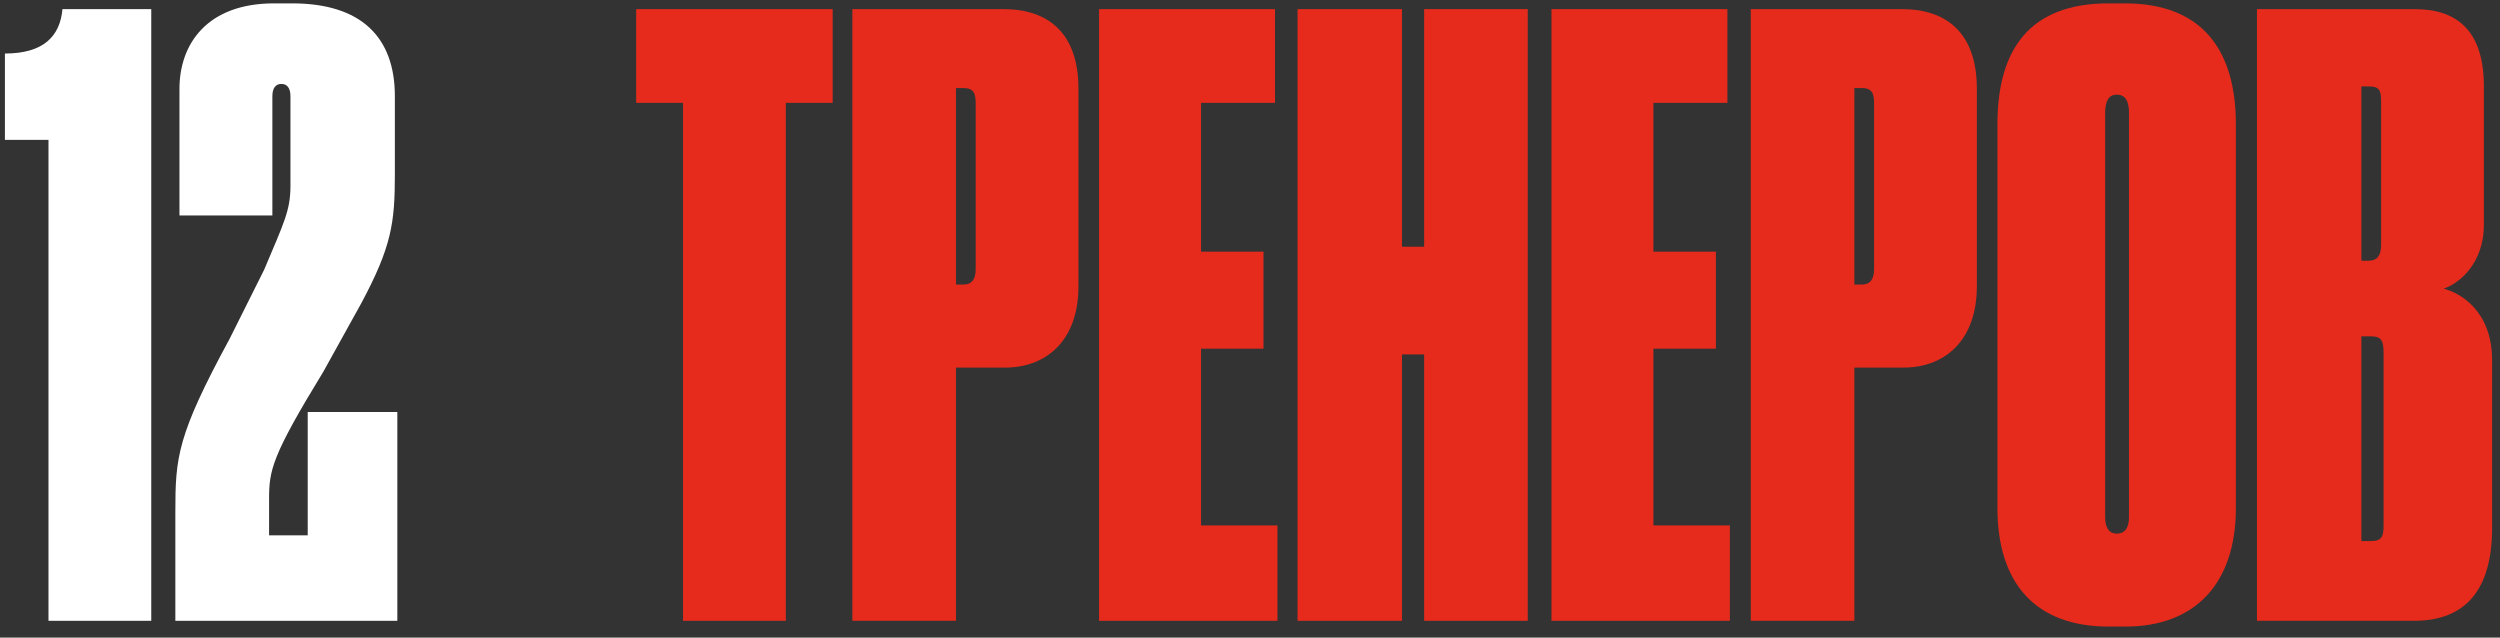 <?xml version="1.0" encoding="UTF-8"?> <svg xmlns="http://www.w3.org/2000/svg" width="149" height="38" viewBox="0 0 149 38" fill="none"><rect x="0" y="0" width="149" height="38" fill="#333333" stroke="none"/><path d="M2.89 8.335H0.293V3.19C2.596 3.19 3.576 2.161 3.723 0.544H9.015V37H2.89V8.335Z" fill="white"></path><path d="M16.772 5.003C16.429 5.003 16.233 5.248 16.233 5.738V12.843H10.696V5.297C10.696 2.602 12.362 0.201 16.331 0.201H17.409C21.525 0.201 23.534 2.21 23.534 5.738V10.393C23.534 13.284 23.338 14.705 21.525 18.086L19.271 22.153C16.184 27.2 16.037 28.033 16.037 29.748V31.904H18.34V24.554H23.681V37H10.451V30.532C10.451 27.249 10.549 25.975 13.685 20.193L15.743 16.077C16.919 13.284 17.311 12.549 17.311 11.079V5.738C17.311 5.248 17.115 5.003 16.772 5.003Z" fill="white"></path><path d="M40.709 37V6.13H37.916V0.544H49.627V6.13H46.834V37H40.709Z" fill="#E62B1C"></path><path d="M59.916 21.908H56.976V37H50.802V0.544H59.818C62.415 0.544 64.277 1.916 64.277 5.297V17.057C64.277 20.34 62.317 21.908 59.916 21.908ZM56.976 5.248V16.959H57.417C57.907 16.959 58.152 16.665 58.152 16.028V6.179C58.152 5.591 58.054 5.248 57.417 5.248H56.976Z" fill="#E62B1C"></path><path d="M65.504 0.544H75.99V6.13H71.58V14.999H75.304V20.781H71.58V31.316H76.137V37H65.504V0.544Z" fill="#E62B1C"></path><path d="M84.88 37V21.124H83.557V37H77.334V0.544H83.557V14.705H84.88V0.544H91.054V37H84.88Z" fill="#E62B1C"></path><path d="M92.467 0.544H102.953V6.13H98.543V14.999H102.267V20.781H98.543V31.316H103.1V37H92.467V0.544Z" fill="#E62B1C"></path><path d="M113.46 21.908H110.52V37H104.346V0.544H113.362C115.959 0.544 117.821 1.916 117.821 5.297V17.057C117.821 20.34 115.861 21.908 113.46 21.908ZM110.52 5.248V16.959H110.961C111.451 16.959 111.696 16.665 111.696 16.028V6.179C111.696 5.591 111.598 5.248 110.961 5.248H110.52Z" fill="#E62B1C"></path><path d="M133.258 7.404V30.287C133.258 34.844 130.759 37.343 126.692 37.343H125.663C121.351 37.343 119.048 34.795 119.048 30.287V7.404C119.048 2.896 121.008 0.201 125.663 0.201H126.643C131.298 0.201 133.258 3.043 133.258 7.404ZM126.888 30.826V6.718C126.888 5.983 126.643 5.64 126.153 5.64C125.712 5.64 125.467 5.983 125.467 6.718V30.826C125.467 31.463 125.712 31.806 126.153 31.806C126.643 31.806 126.888 31.463 126.888 30.826Z" fill="#E62B1C"></path><path d="M134.515 37V0.544H143.923C146.422 0.544 148.039 1.818 148.039 5.15V13.382C148.039 15.832 146.422 16.959 145.638 17.204C146.618 17.449 148.529 18.527 148.529 21.467V31.463C148.529 35.138 146.961 37 143.874 37H134.515ZM141.179 5.15H140.738V15.538H141.179C141.669 15.538 141.914 15.244 141.914 14.607V6.032C141.914 5.395 141.816 5.15 141.179 5.15ZM141.326 20.046H140.738V32.247H141.326C141.963 32.247 142.061 31.953 142.061 31.316V21.026C142.061 20.291 141.914 20.046 141.326 20.046Z" fill="#E62B1C"></path></svg> 